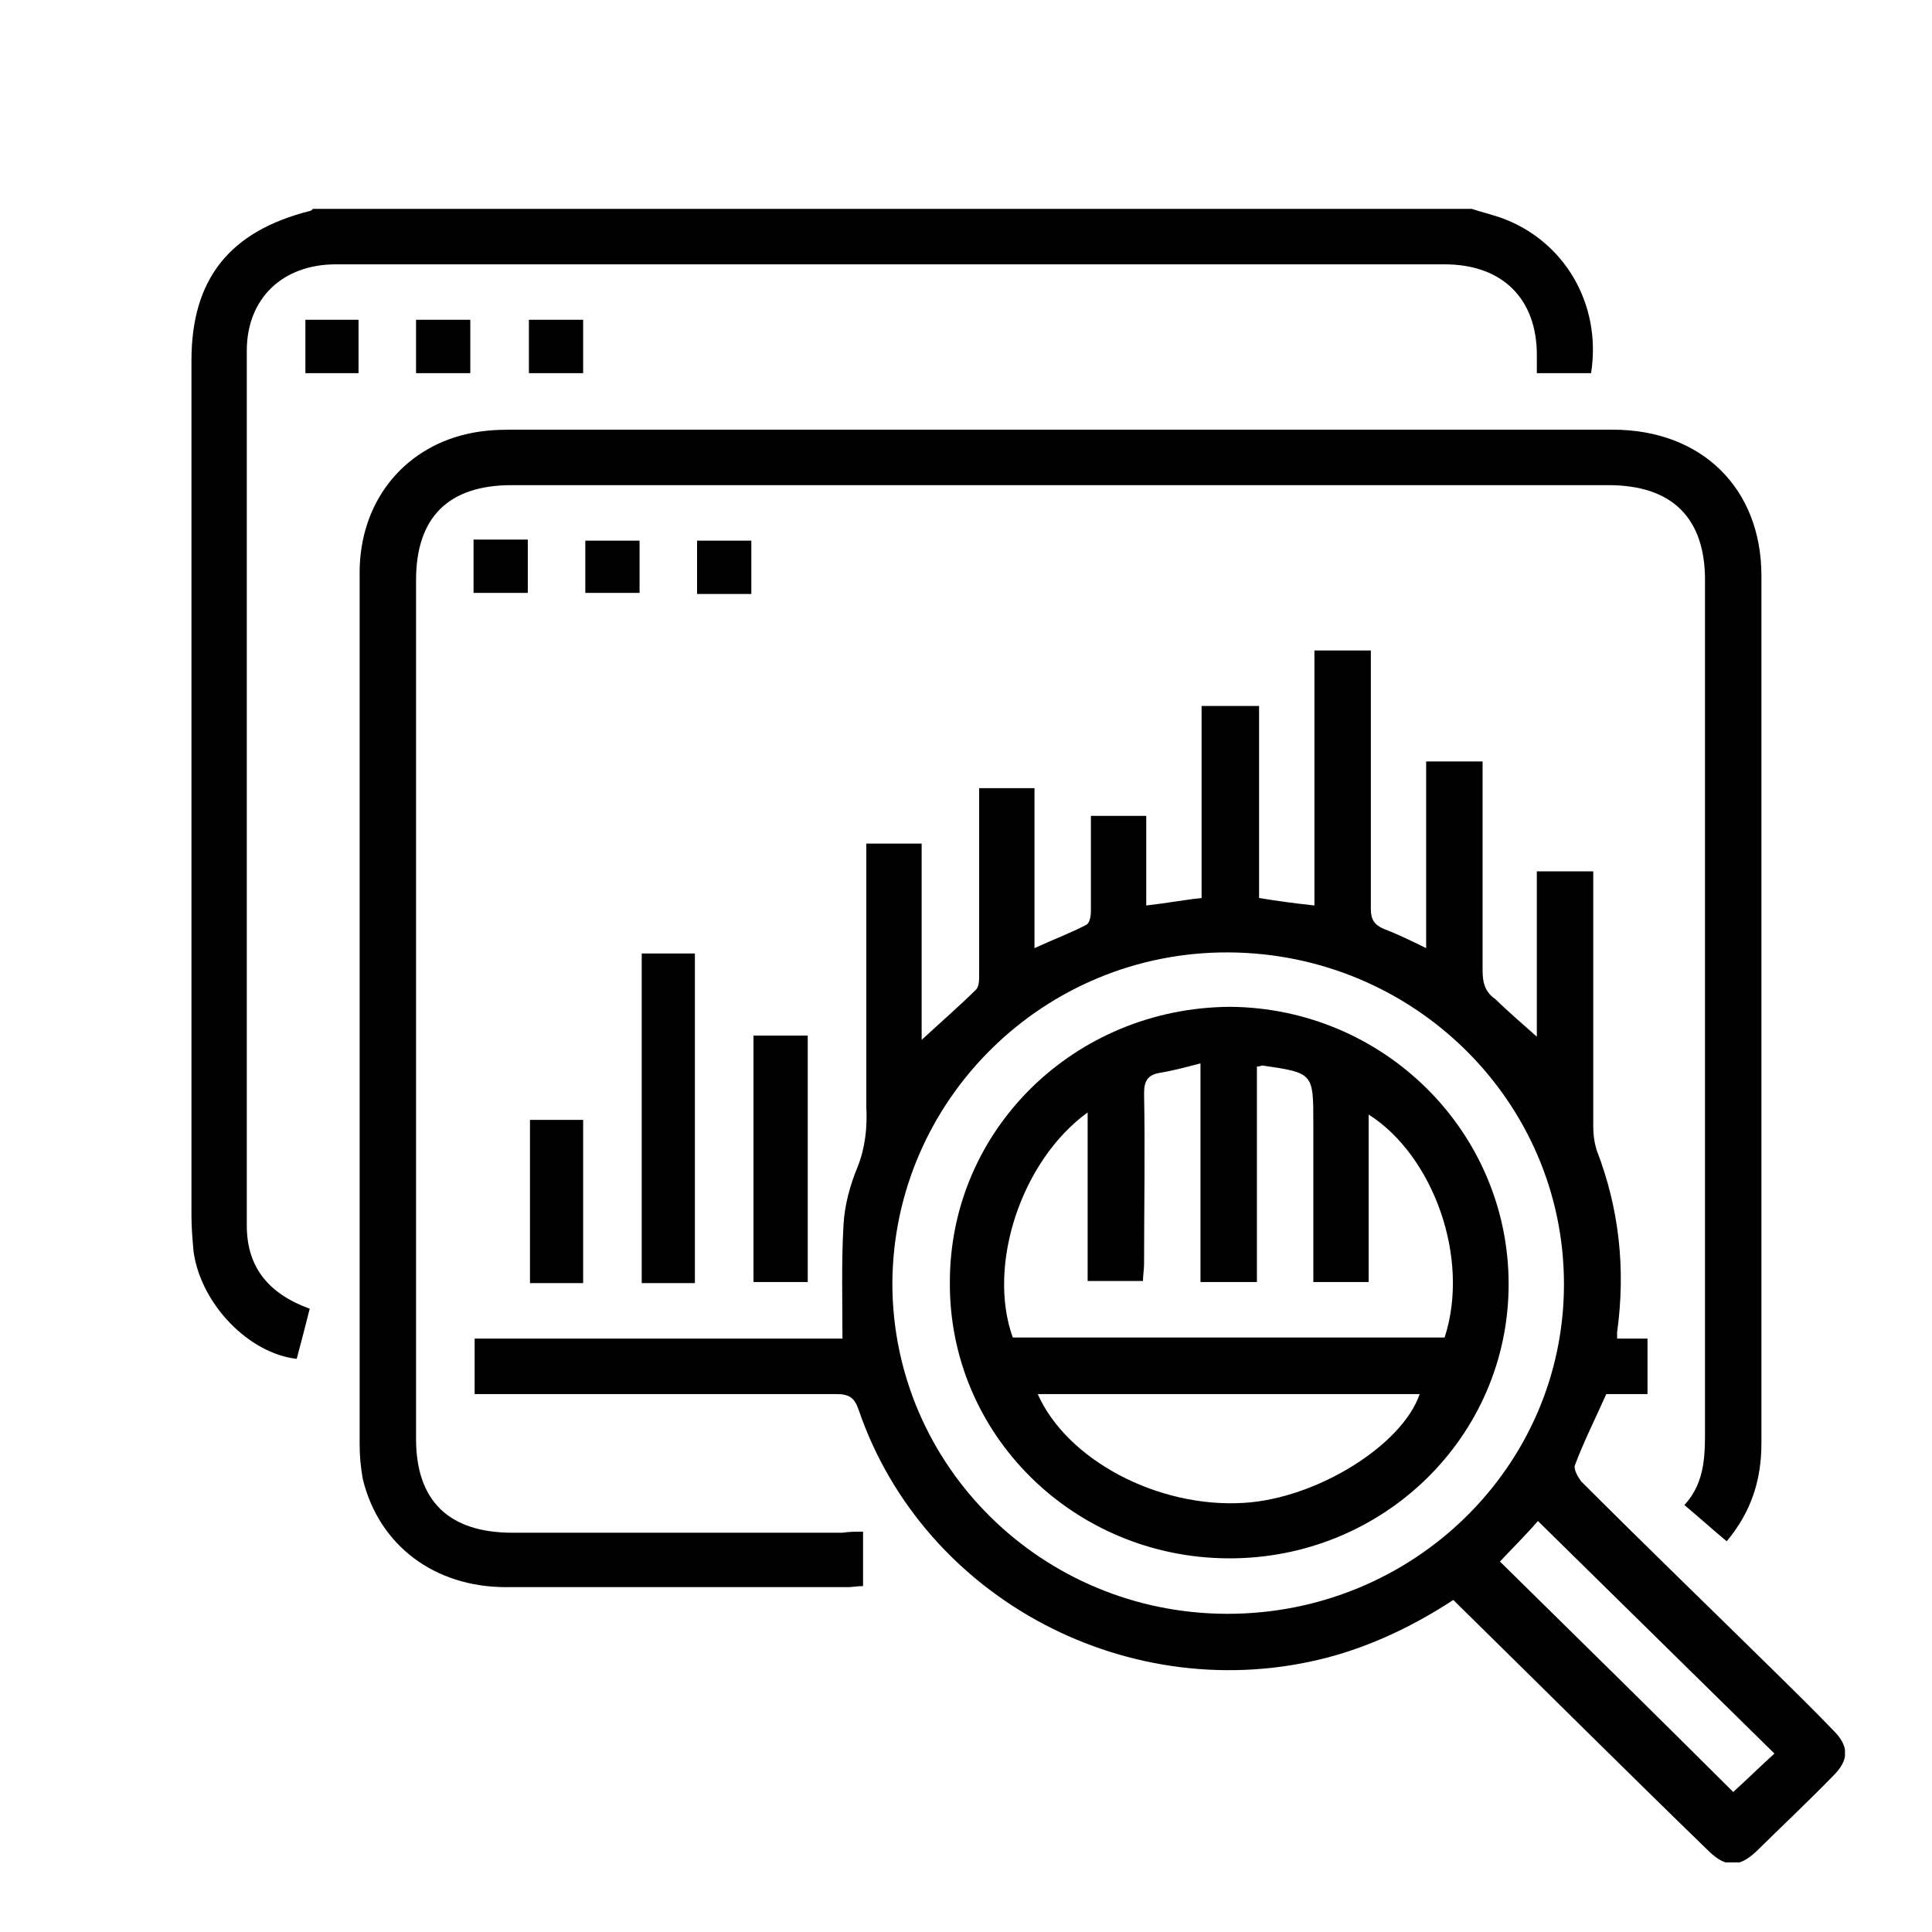 <svg width="111" height="111" viewBox="0 0 111 111" fill="none" xmlns="http://www.w3.org/2000/svg">
<g clip-path="url(#clip0_22_784)">
<path d="M84.556 12C85.118 12.184 85.616 12.306 86.177 12.49C89.855 13.777 92.037 17.455 91.413 21.439C90.416 21.439 89.419 21.439 88.297 21.439C88.297 21.071 88.297 20.703 88.297 20.397C88.297 17.148 86.302 15.187 82.998 15.187C64.609 15.187 46.282 15.187 27.893 15.187C25.026 15.187 22.158 15.187 19.291 15.187C16.236 15.187 14.179 17.148 14.179 20.152C14.179 36.884 14.179 53.677 14.179 70.41C14.179 72.8 15.426 74.332 17.795 75.19C17.545 76.171 17.296 77.152 17.047 78.071C14.304 77.764 11.561 74.945 11.125 71.942C11.062 71.268 11 70.532 11 69.858C11 53.493 11 37.068 11 20.703C11 16.045 13.182 13.287 17.795 12.123C17.857 12.123 17.919 12.061 17.982 12C40.173 12 62.365 12 84.556 12Z" fill="black"/>
<path d="M88.296 59.561C88.296 56.558 88.296 53.371 88.296 50.061C89.356 50.061 90.353 50.061 91.538 50.061C91.538 50.368 91.538 50.736 91.538 51.042C91.538 55.639 91.538 60.174 91.538 64.771C91.538 65.2 91.6 65.629 91.725 66.058C93.034 69.429 93.408 72.923 92.909 76.539C92.909 76.6 92.909 76.723 92.909 76.906C93.47 76.906 94.031 76.906 94.655 76.906C94.655 78.01 94.655 78.99 94.655 80.094C93.844 80.094 93.034 80.094 92.286 80.094C91.663 81.503 90.977 82.852 90.478 84.2C90.416 84.445 90.665 84.874 90.852 85.119C94.53 88.797 98.27 92.413 102.01 96.09C103.132 97.194 104.254 98.297 105.314 99.4C106.249 100.319 106.249 101.116 105.314 102.036C103.88 103.507 102.384 104.916 100.888 106.387C99.891 107.307 99.143 107.307 98.145 106.326C93.47 101.79 88.858 97.194 84.182 92.597C83.933 92.352 83.746 92.168 83.497 91.923C81.252 93.394 78.821 94.558 76.266 95.232C64.983 98.174 53.077 91.923 49.337 81.013C49.087 80.278 48.775 80.094 48.027 80.094C41.482 80.094 34.874 80.094 28.329 80.094C28.018 80.094 27.643 80.094 27.27 80.094C27.27 79.052 27.27 78.01 27.27 76.906C34.313 76.906 41.295 76.906 48.401 76.906C48.401 74.639 48.339 72.494 48.464 70.349C48.526 69.245 48.838 68.081 49.274 67.039C49.711 65.936 49.835 64.771 49.773 63.606C49.773 58.887 49.773 54.229 49.773 49.51C49.773 49.203 49.773 48.836 49.773 48.468C50.833 48.468 51.83 48.468 52.952 48.468C52.952 52.268 52.952 56.007 52.952 59.745C54.012 58.765 55.071 57.845 56.069 56.865C56.256 56.681 56.256 56.313 56.256 56.007C56.256 52.819 56.256 49.571 56.256 46.384C56.256 46.078 56.256 45.71 56.256 45.281C57.316 45.281 58.313 45.281 59.435 45.281C59.435 48.284 59.435 51.349 59.435 54.474C60.495 53.984 61.492 53.616 62.427 53.126C62.614 53.003 62.676 52.636 62.676 52.329C62.676 50.552 62.676 48.774 62.676 46.874C63.736 46.874 64.796 46.874 65.856 46.874C65.856 48.59 65.856 50.245 65.856 52.023C66.978 51.9 67.913 51.716 69.035 51.594C69.035 47.977 69.035 44.3 69.035 40.561C70.157 40.561 71.216 40.561 72.338 40.561C72.338 44.239 72.338 47.916 72.338 51.594C73.46 51.778 74.395 51.9 75.518 52.023C75.518 47.119 75.518 42.278 75.518 37.374C76.64 37.374 77.637 37.374 78.759 37.374C78.759 37.742 78.759 38.11 78.759 38.477C78.759 43.074 78.759 47.61 78.759 52.206C78.759 52.819 78.946 53.126 79.507 53.371C80.317 53.678 81.066 54.045 81.938 54.474C81.938 50.858 81.938 47.365 81.938 43.748C83.06 43.748 84.058 43.748 85.18 43.748C85.18 44.055 85.18 44.423 85.18 44.729C85.18 48.407 85.18 52.084 85.18 55.761C85.18 56.436 85.304 56.987 85.928 57.416C86.676 58.152 87.548 58.887 88.296 59.561ZM51.269 73.719C51.269 84.2 59.871 92.719 70.531 92.719C81.19 92.719 89.855 84.261 89.855 73.781C89.855 63.3 81.252 54.781 70.593 54.719C59.996 54.658 51.331 63.178 51.269 73.719ZM101.948 100.748C97.397 96.274 92.909 91.861 88.359 87.387C87.673 88.184 86.863 88.981 86.177 89.716C90.665 94.129 95.153 98.542 99.579 102.955C100.39 102.219 101.2 101.423 101.948 100.748Z" fill="black"/>
<path d="M49.586 88C49.586 89.103 49.586 90.084 49.586 91.126C49.274 91.126 48.963 91.187 48.713 91.187C42.168 91.187 35.623 91.187 29.078 91.187C24.963 91.187 21.784 88.797 20.849 84.997C20.724 84.323 20.662 83.648 20.662 82.974C20.662 66.303 20.662 49.571 20.662 32.9C20.662 28.916 23.093 25.79 26.833 24.932C27.644 24.748 28.454 24.687 29.265 24.687C50.396 24.687 71.528 24.687 92.66 24.687C97.772 24.687 101.2 28.058 101.2 33.084C101.2 49.694 101.2 66.303 101.2 82.913C101.2 84.997 100.639 86.835 99.205 88.552C98.395 87.877 97.647 87.203 96.774 86.468C98.021 85.119 97.959 83.464 97.959 81.81C97.959 65.629 97.959 49.448 97.959 33.329C97.959 29.774 96.089 27.874 92.411 27.874C71.404 27.874 50.396 27.874 29.389 27.874C25.774 27.874 23.904 29.713 23.904 33.329C23.904 49.755 23.904 66.242 23.904 82.668C23.904 86.222 25.774 88.061 29.451 88.061C35.747 88.061 42.106 88.061 48.402 88.061C48.776 88 49.15 88 49.586 88Z" fill="black"/>
<path d="M39.924 73.719C38.864 73.719 37.929 73.719 36.869 73.719C36.869 67.407 36.869 61.155 36.869 54.781C37.929 54.781 38.864 54.781 39.924 54.781C39.924 61.094 39.924 67.345 39.924 73.719Z" fill="black"/>
<path d="M43.29 59.5C44.35 59.5 45.347 59.5 46.407 59.5C46.407 64.219 46.407 68.877 46.407 73.658C45.41 73.658 44.412 73.658 43.29 73.658C43.29 69 43.29 64.281 43.29 59.5Z" fill="black"/>
<path d="M33.504 73.719C32.444 73.719 31.447 73.719 30.449 73.719C30.449 70.594 30.449 67.468 30.449 64.342C31.447 64.342 32.444 64.342 33.504 64.342C33.504 67.468 33.504 70.532 33.504 73.719Z" fill="black"/>
<path d="M20.599 21.439C19.54 21.439 18.605 21.439 17.545 21.439C17.545 20.397 17.545 19.416 17.545 18.374C18.542 18.374 19.54 18.374 20.599 18.374C20.599 19.355 20.599 20.397 20.599 21.439Z" fill="black"/>
<path d="M27.02 21.439C25.96 21.439 24.963 21.439 23.903 21.439C23.903 20.397 23.903 19.416 23.903 18.374C24.963 18.374 25.898 18.374 27.02 18.374C27.02 19.355 27.02 20.336 27.02 21.439Z" fill="black"/>
<path d="M33.504 21.439C32.444 21.439 31.446 21.439 30.387 21.439C30.387 20.397 30.387 19.416 30.387 18.374C31.384 18.374 32.444 18.374 33.504 18.374C33.504 19.416 33.504 20.336 33.504 21.439Z" fill="black"/>
<path d="M43.166 31.061C43.166 32.103 43.166 33.084 43.166 34.126C42.106 34.126 41.108 34.126 40.049 34.126C40.049 33.145 40.049 32.103 40.049 31.061C41.108 31.061 42.106 31.061 43.166 31.061Z" fill="black"/>
<path d="M27.207 34.065C27.207 33.023 27.207 32.042 27.207 31C28.267 31 29.264 31 30.324 31C30.324 32.042 30.324 33.023 30.324 34.065C29.264 34.065 28.267 34.065 27.207 34.065Z" fill="black"/>
<path d="M36.745 31.061C36.745 32.164 36.745 33.084 36.745 34.065C35.685 34.065 34.688 34.065 33.628 34.065C33.628 33.084 33.628 32.103 33.628 31.061C34.688 31.061 35.685 31.061 36.745 31.061Z" fill="black"/>
<path d="M86.676 73.781C86.676 82.545 79.445 89.594 70.531 89.532C61.679 89.471 54.51 82.423 54.573 73.658C54.573 64.894 61.741 57.907 70.655 57.845C79.507 57.907 86.676 65.016 86.676 73.781ZM58.188 76.845C66.479 76.845 74.769 76.845 82.998 76.845C84.494 72.248 82.312 66.365 78.634 64.035C78.634 67.284 78.634 70.471 78.634 73.658C77.512 73.658 76.515 73.658 75.455 73.658C75.455 73.29 75.455 72.923 75.455 72.616C75.455 69.919 75.455 67.223 75.455 64.526C75.455 61.645 75.455 61.645 72.525 61.216C72.463 61.216 72.401 61.278 72.214 61.278C72.214 65.384 72.214 69.49 72.214 73.658C71.092 73.658 70.094 73.658 68.972 73.658C68.972 71.574 68.972 69.49 68.972 67.468C68.972 65.384 68.972 63.3 68.972 61.094C68.037 61.339 67.352 61.523 66.603 61.645C65.918 61.768 65.731 62.136 65.731 62.81C65.793 66.058 65.731 69.368 65.731 72.616C65.731 72.923 65.668 73.29 65.668 73.597C64.609 73.597 63.611 73.597 62.489 73.597C62.489 70.348 62.489 67.161 62.489 63.913C58.687 66.671 56.692 72.677 58.188 76.845ZM59.622 80.094C61.305 83.894 66.541 86.652 71.466 86.345C75.642 86.1 80.567 83.035 81.564 80.094C74.271 80.094 66.978 80.094 59.622 80.094Z" fill="black"/>
</g>
<defs>
<clipPath id="clip0_22_784">
<rect width="95" height="95" fill="white" transform="translate(11 12)"/>
</clipPath>
</defs>
</svg>
